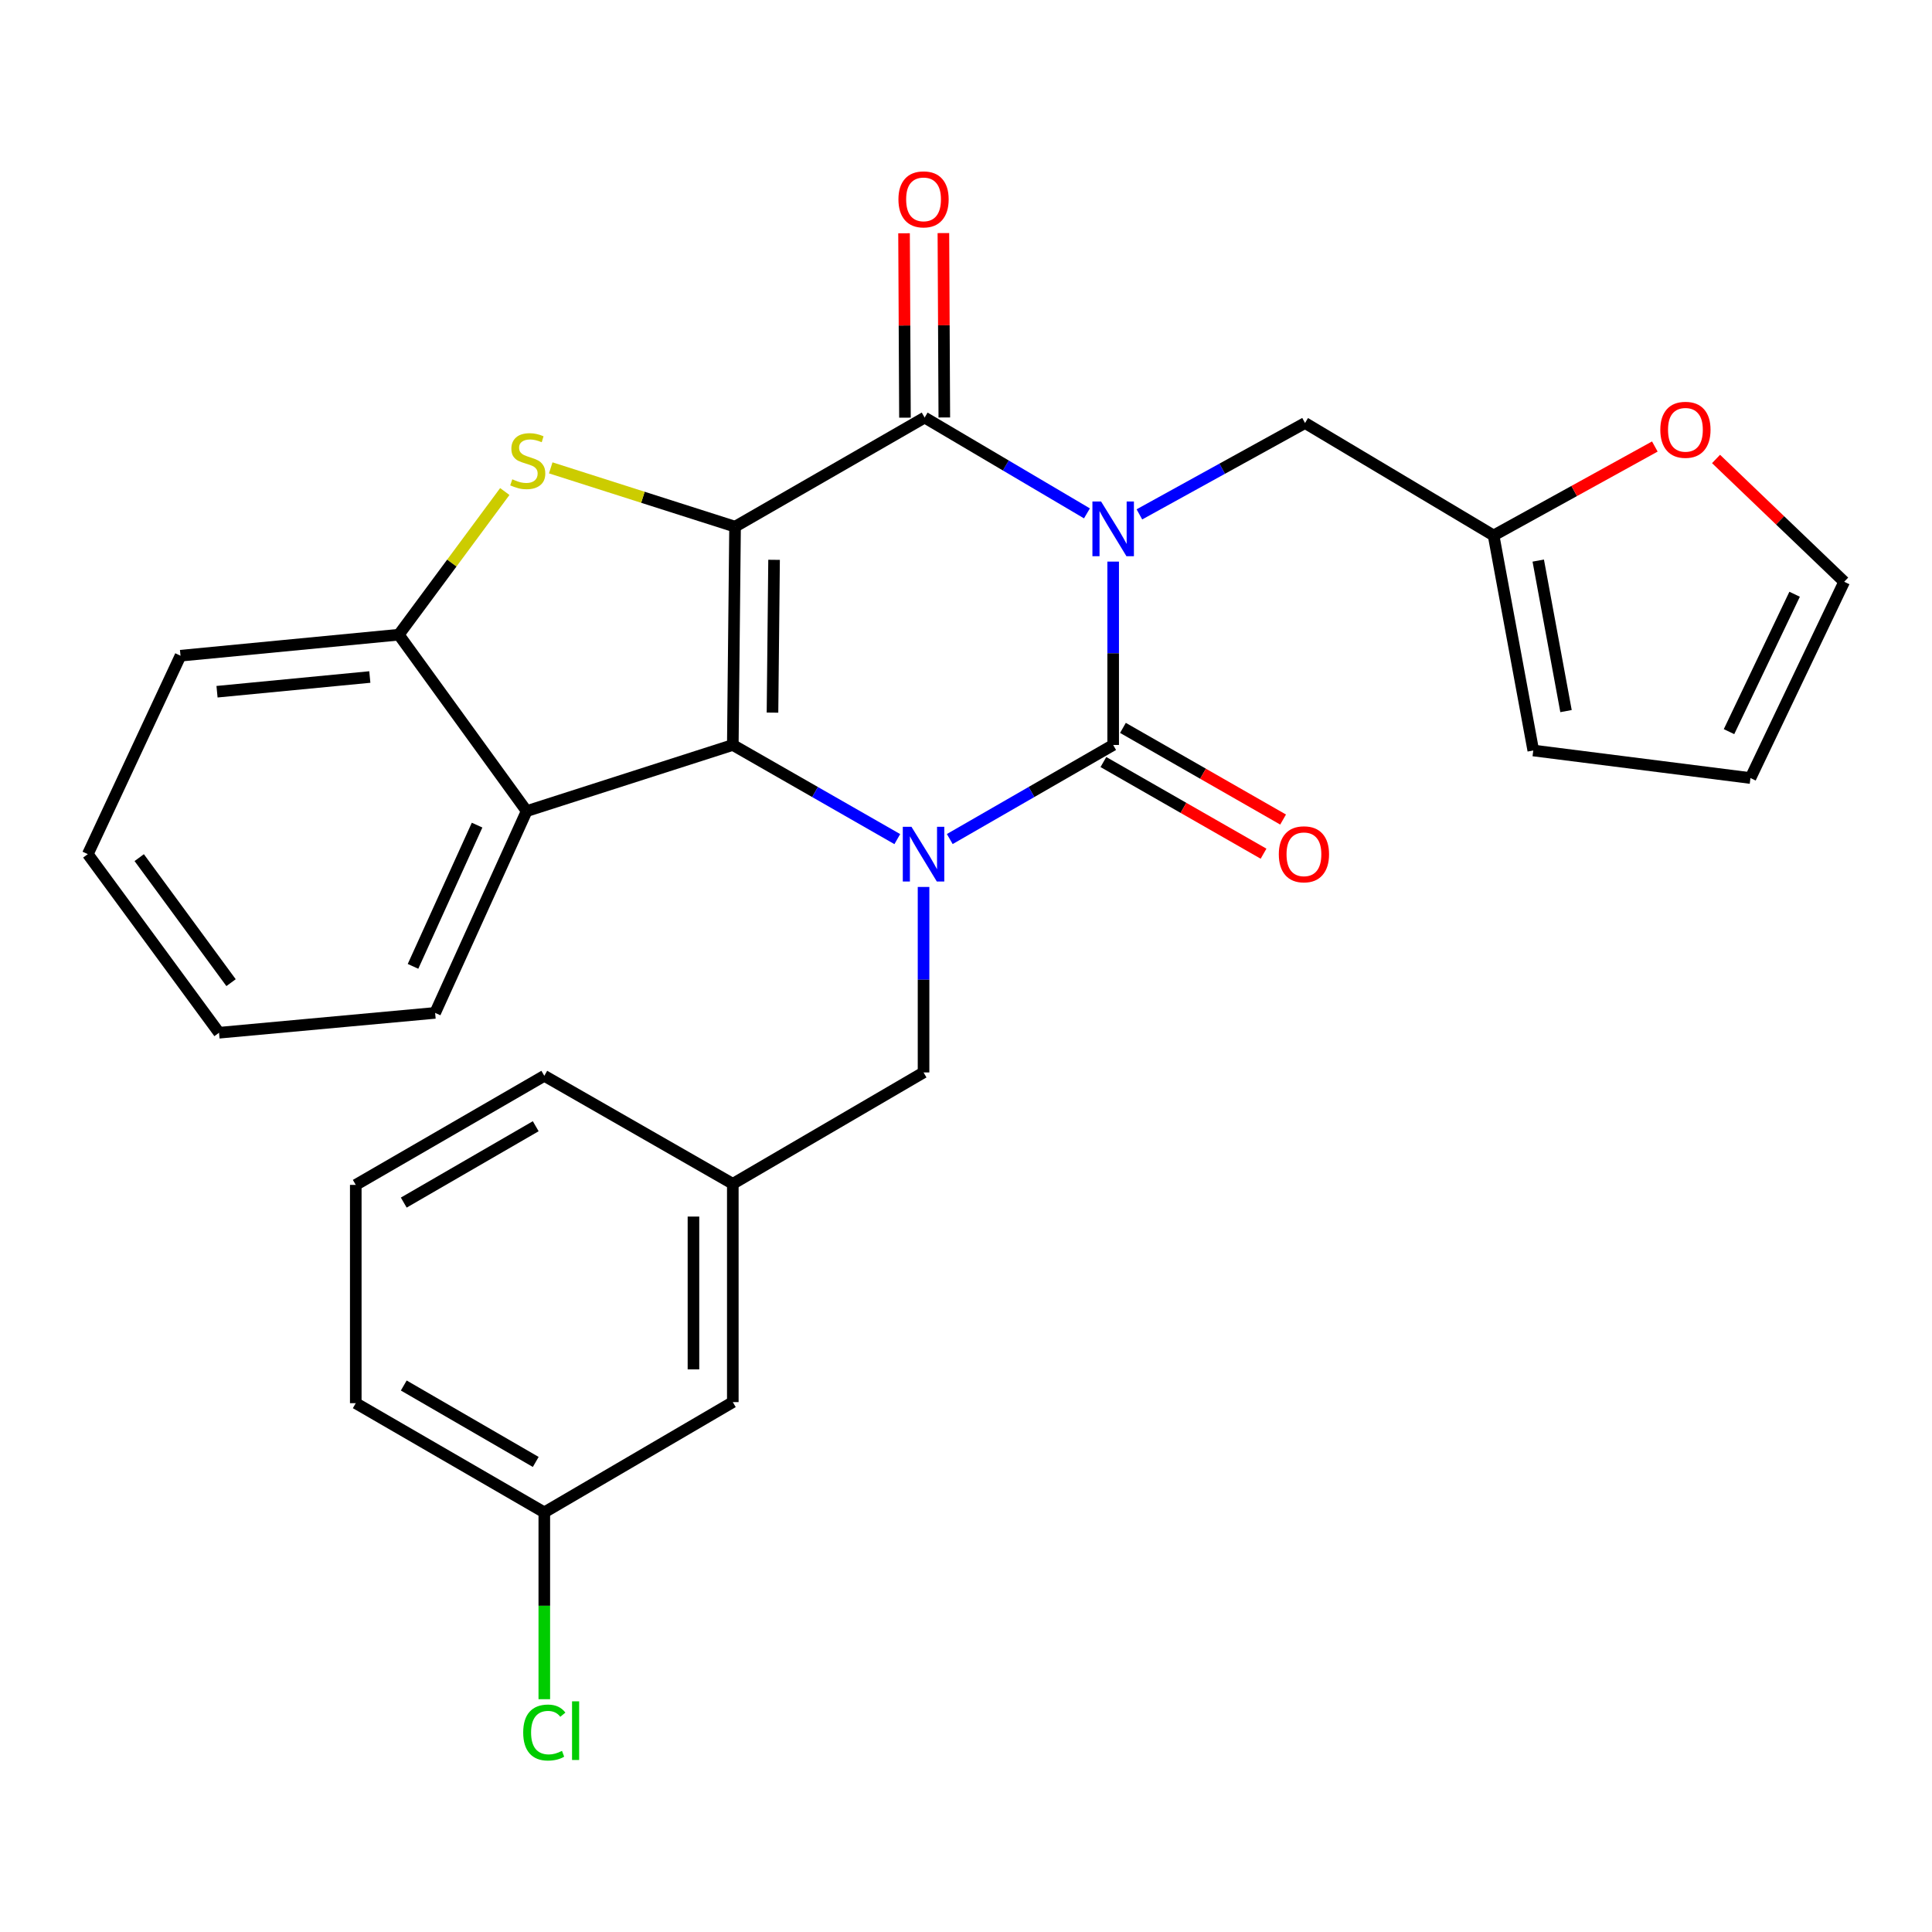 <?xml version='1.0' encoding='iso-8859-1'?>
<svg version='1.1' baseProfile='full'
              xmlns='http://www.w3.org/2000/svg'
                      xmlns:rdkit='http://www.rdkit.org/xml'
                      xmlns:xlink='http://www.w3.org/1999/xlink'
                  xml:space='preserve'
width='1000px' height='1000px' viewBox='0 0 1000 1000'>
<!-- END OF HEADER -->
<rect style='opacity:1.0;fill:#FFFFFF;stroke:none' width='1000' height='1000' x='0' y='0'> </rect>
<path class='bond-1' d='M 576.174,290.685 L 576.174,338.138' style='fill:none;fill-rule:evenodd;stroke:#0000FF;stroke-width:6px;stroke-linecap:butt;stroke-linejoin:miter;stroke-opacity:1' />
<path class='bond-1' d='M 576.174,338.138 L 576.174,385.591' style='fill:none;fill-rule:evenodd;stroke:#000000;stroke-width:6px;stroke-linecap:butt;stroke-linejoin:miter;stroke-opacity:1' />
<path class='bond-4' d='M 562.602,265.718 L 520.597,240.926' style='fill:none;fill-rule:evenodd;stroke:#0000FF;stroke-width:6px;stroke-linecap:butt;stroke-linejoin:miter;stroke-opacity:1' />
<path class='bond-4' d='M 520.597,240.926 L 478.592,216.134' style='fill:none;fill-rule:evenodd;stroke:#000000;stroke-width:6px;stroke-linecap:butt;stroke-linejoin:miter;stroke-opacity:1' />
<path class='bond-8' d='M 589.75,266.241 L 632.619,242.596' style='fill:none;fill-rule:evenodd;stroke:#0000FF;stroke-width:6px;stroke-linecap:butt;stroke-linejoin:miter;stroke-opacity:1' />
<path class='bond-8' d='M 632.619,242.596 L 675.488,218.951' style='fill:none;fill-rule:evenodd;stroke:#000000;stroke-width:6px;stroke-linecap:butt;stroke-linejoin:miter;stroke-opacity:1' />
<path class='bond-0' d='M 380.466,272.608 L 478.592,216.134' style='fill:none;fill-rule:evenodd;stroke:#000000;stroke-width:6px;stroke-linecap:butt;stroke-linejoin:miter;stroke-opacity:1' />
<path class='bond-2' d='M 380.466,272.608 L 379.3,385.591' style='fill:none;fill-rule:evenodd;stroke:#000000;stroke-width:6px;stroke-linecap:butt;stroke-linejoin:miter;stroke-opacity:1' />
<path class='bond-2' d='M 400.657,289.766 L 399.841,368.854' style='fill:none;fill-rule:evenodd;stroke:#000000;stroke-width:6px;stroke-linecap:butt;stroke-linejoin:miter;stroke-opacity:1' />
<path class='bond-5' d='M 380.466,272.608 L 332.762,257.386' style='fill:none;fill-rule:evenodd;stroke:#000000;stroke-width:6px;stroke-linecap:butt;stroke-linejoin:miter;stroke-opacity:1' />
<path class='bond-5' d='M 332.762,257.386 L 285.059,242.164' style='fill:none;fill-rule:evenodd;stroke:#CCCC00;stroke-width:6px;stroke-linecap:butt;stroke-linejoin:miter;stroke-opacity:1' />
<path class='bond-3' d='M 576.174,385.591 L 533.886,409.939' style='fill:none;fill-rule:evenodd;stroke:#000000;stroke-width:6px;stroke-linecap:butt;stroke-linejoin:miter;stroke-opacity:1' />
<path class='bond-3' d='M 533.886,409.939 L 491.597,434.286' style='fill:none;fill-rule:evenodd;stroke:#0000FF;stroke-width:6px;stroke-linecap:butt;stroke-linejoin:miter;stroke-opacity:1' />
<path class='bond-11' d='M 571.116,394.43 L 612.562,418.15' style='fill:none;fill-rule:evenodd;stroke:#000000;stroke-width:6px;stroke-linecap:butt;stroke-linejoin:miter;stroke-opacity:1' />
<path class='bond-11' d='M 612.562,418.15 L 654.009,441.871' style='fill:none;fill-rule:evenodd;stroke:#FF0000;stroke-width:6px;stroke-linecap:butt;stroke-linejoin:miter;stroke-opacity:1' />
<path class='bond-11' d='M 581.233,376.753 L 622.679,400.473' style='fill:none;fill-rule:evenodd;stroke:#000000;stroke-width:6px;stroke-linecap:butt;stroke-linejoin:miter;stroke-opacity:1' />
<path class='bond-11' d='M 622.679,400.473 L 664.126,424.193' style='fill:none;fill-rule:evenodd;stroke:#FF0000;stroke-width:6px;stroke-linecap:butt;stroke-linejoin:miter;stroke-opacity:1' />
<path class='bond-6' d='M 379.3,385.591 L 272.597,419.831' style='fill:none;fill-rule:evenodd;stroke:#000000;stroke-width:6px;stroke-linecap:butt;stroke-linejoin:miter;stroke-opacity:1' />
<path class='bond-28' d='M 379.3,385.591 L 421.871,409.958' style='fill:none;fill-rule:evenodd;stroke:#000000;stroke-width:6px;stroke-linecap:butt;stroke-linejoin:miter;stroke-opacity:1' />
<path class='bond-28' d='M 421.871,409.958 L 464.442,434.325' style='fill:none;fill-rule:evenodd;stroke:#0000FF;stroke-width:6px;stroke-linecap:butt;stroke-linejoin:miter;stroke-opacity:1' />
<path class='bond-9' d='M 478.026,459.085 L 478.026,507.089' style='fill:none;fill-rule:evenodd;stroke:#0000FF;stroke-width:6px;stroke-linecap:butt;stroke-linejoin:miter;stroke-opacity:1' />
<path class='bond-9' d='M 478.026,507.089 L 478.026,555.094' style='fill:none;fill-rule:evenodd;stroke:#000000;stroke-width:6px;stroke-linecap:butt;stroke-linejoin:miter;stroke-opacity:1' />
<path class='bond-12' d='M 488.775,216.083 L 488.536,168.362' style='fill:none;fill-rule:evenodd;stroke:#000000;stroke-width:6px;stroke-linecap:butt;stroke-linejoin:miter;stroke-opacity:1' />
<path class='bond-12' d='M 488.536,168.362 L 488.297,120.64' style='fill:none;fill-rule:evenodd;stroke:#FF0000;stroke-width:6px;stroke-linecap:butt;stroke-linejoin:miter;stroke-opacity:1' />
<path class='bond-12' d='M 468.408,216.185 L 468.169,168.464' style='fill:none;fill-rule:evenodd;stroke:#000000;stroke-width:6px;stroke-linecap:butt;stroke-linejoin:miter;stroke-opacity:1' />
<path class='bond-12' d='M 468.169,168.464 L 467.93,120.742' style='fill:none;fill-rule:evenodd;stroke:#FF0000;stroke-width:6px;stroke-linecap:butt;stroke-linejoin:miter;stroke-opacity:1' />
<path class='bond-7' d='M 261.279,254.419 L 233.846,291.468' style='fill:none;fill-rule:evenodd;stroke:#CCCC00;stroke-width:6px;stroke-linecap:butt;stroke-linejoin:miter;stroke-opacity:1' />
<path class='bond-7' d='M 233.846,291.468 L 206.414,328.517' style='fill:none;fill-rule:evenodd;stroke:#000000;stroke-width:6px;stroke-linecap:butt;stroke-linejoin:miter;stroke-opacity:1' />
<path class='bond-21' d='M 272.597,419.831 L 225.22,524.271' style='fill:none;fill-rule:evenodd;stroke:#000000;stroke-width:6px;stroke-linecap:butt;stroke-linejoin:miter;stroke-opacity:1' />
<path class='bond-21' d='M 246.942,427.083 L 213.778,500.191' style='fill:none;fill-rule:evenodd;stroke:#000000;stroke-width:6px;stroke-linecap:butt;stroke-linejoin:miter;stroke-opacity:1' />
<path class='bond-30' d='M 272.597,419.831 L 206.414,328.517' style='fill:none;fill-rule:evenodd;stroke:#000000;stroke-width:6px;stroke-linecap:butt;stroke-linejoin:miter;stroke-opacity:1' />
<path class='bond-22' d='M 206.414,328.517 L 93.431,339.391' style='fill:none;fill-rule:evenodd;stroke:#000000;stroke-width:6px;stroke-linecap:butt;stroke-linejoin:miter;stroke-opacity:1' />
<path class='bond-22' d='M 191.418,350.422 L 112.33,358.034' style='fill:none;fill-rule:evenodd;stroke:#000000;stroke-width:6px;stroke-linecap:butt;stroke-linejoin:miter;stroke-opacity:1' />
<path class='bond-10' d='M 675.488,218.951 L 773.083,277.157' style='fill:none;fill-rule:evenodd;stroke:#000000;stroke-width:6px;stroke-linecap:butt;stroke-linejoin:miter;stroke-opacity:1' />
<path class='bond-17' d='M 478.026,555.094 L 379.3,612.745' style='fill:none;fill-rule:evenodd;stroke:#000000;stroke-width:6px;stroke-linecap:butt;stroke-linejoin:miter;stroke-opacity:1' />
<path class='bond-13' d='M 773.083,277.157 L 814.811,254.136' style='fill:none;fill-rule:evenodd;stroke:#000000;stroke-width:6px;stroke-linecap:butt;stroke-linejoin:miter;stroke-opacity:1' />
<path class='bond-13' d='M 814.811,254.136 L 856.539,231.116' style='fill:none;fill-rule:evenodd;stroke:#FF0000;stroke-width:6px;stroke-linecap:butt;stroke-linejoin:miter;stroke-opacity:1' />
<path class='bond-14' d='M 773.083,277.157 L 793.62,388.454' style='fill:none;fill-rule:evenodd;stroke:#000000;stroke-width:6px;stroke-linecap:butt;stroke-linejoin:miter;stroke-opacity:1' />
<path class='bond-14' d='M 796.192,290.156 L 810.569,368.064' style='fill:none;fill-rule:evenodd;stroke:#000000;stroke-width:6px;stroke-linecap:butt;stroke-linejoin:miter;stroke-opacity:1' />
<path class='bond-15' d='M 888.219,237.564 L 921.382,269.343' style='fill:none;fill-rule:evenodd;stroke:#FF0000;stroke-width:6px;stroke-linecap:butt;stroke-linejoin:miter;stroke-opacity:1' />
<path class='bond-15' d='M 921.382,269.343 L 954.545,301.123' style='fill:none;fill-rule:evenodd;stroke:#000000;stroke-width:6px;stroke-linecap:butt;stroke-linejoin:miter;stroke-opacity:1' />
<path class='bond-16' d='M 793.62,388.454 L 906.037,402.711' style='fill:none;fill-rule:evenodd;stroke:#000000;stroke-width:6px;stroke-linecap:butt;stroke-linejoin:miter;stroke-opacity:1' />
<path class='bond-29' d='M 954.545,301.123 L 906.037,402.711' style='fill:none;fill-rule:evenodd;stroke:#000000;stroke-width:6px;stroke-linecap:butt;stroke-linejoin:miter;stroke-opacity:1' />
<path class='bond-29' d='M 928.89,307.585 L 894.934,378.697' style='fill:none;fill-rule:evenodd;stroke:#000000;stroke-width:6px;stroke-linecap:butt;stroke-linejoin:miter;stroke-opacity:1' />
<path class='bond-18' d='M 379.3,612.745 L 379.3,725.728' style='fill:none;fill-rule:evenodd;stroke:#000000;stroke-width:6px;stroke-linecap:butt;stroke-linejoin:miter;stroke-opacity:1' />
<path class='bond-18' d='M 358.933,629.693 L 358.933,708.781' style='fill:none;fill-rule:evenodd;stroke:#000000;stroke-width:6px;stroke-linecap:butt;stroke-linejoin:miter;stroke-opacity:1' />
<path class='bond-24' d='M 379.3,612.745 L 281.729,556.836' style='fill:none;fill-rule:evenodd;stroke:#000000;stroke-width:6px;stroke-linecap:butt;stroke-linejoin:miter;stroke-opacity:1' />
<path class='bond-19' d='M 379.3,725.728 L 281.729,782.802' style='fill:none;fill-rule:evenodd;stroke:#000000;stroke-width:6px;stroke-linecap:butt;stroke-linejoin:miter;stroke-opacity:1' />
<path class='bond-20' d='M 281.729,782.802 L 281.729,831.151' style='fill:none;fill-rule:evenodd;stroke:#000000;stroke-width:6px;stroke-linecap:butt;stroke-linejoin:miter;stroke-opacity:1' />
<path class='bond-20' d='M 281.729,831.151 L 281.729,879.501' style='fill:none;fill-rule:evenodd;stroke:#00CC00;stroke-width:6px;stroke-linecap:butt;stroke-linejoin:miter;stroke-opacity:1' />
<path class='bond-32' d='M 281.729,782.802 L 184.146,726.283' style='fill:none;fill-rule:evenodd;stroke:#000000;stroke-width:6px;stroke-linecap:butt;stroke-linejoin:miter;stroke-opacity:1' />
<path class='bond-32' d='M 277.299,756.7 L 208.991,717.136' style='fill:none;fill-rule:evenodd;stroke:#000000;stroke-width:6px;stroke-linecap:butt;stroke-linejoin:miter;stroke-opacity:1' />
<path class='bond-26' d='M 225.22,524.271 L 113.369,534.545' style='fill:none;fill-rule:evenodd;stroke:#000000;stroke-width:6px;stroke-linecap:butt;stroke-linejoin:miter;stroke-opacity:1' />
<path class='bond-27' d='M 93.431,339.391 L 45.455,442.1' style='fill:none;fill-rule:evenodd;stroke:#000000;stroke-width:6px;stroke-linecap:butt;stroke-linejoin:miter;stroke-opacity:1' />
<path class='bond-23' d='M 184.146,613.3 L 281.729,556.836' style='fill:none;fill-rule:evenodd;stroke:#000000;stroke-width:6px;stroke-linecap:butt;stroke-linejoin:miter;stroke-opacity:1' />
<path class='bond-23' d='M 208.984,622.459 L 277.292,582.935' style='fill:none;fill-rule:evenodd;stroke:#000000;stroke-width:6px;stroke-linecap:butt;stroke-linejoin:miter;stroke-opacity:1' />
<path class='bond-25' d='M 184.146,613.3 L 184.146,726.283' style='fill:none;fill-rule:evenodd;stroke:#000000;stroke-width:6px;stroke-linecap:butt;stroke-linejoin:miter;stroke-opacity:1' />
<path class='bond-31' d='M 113.369,534.545 L 45.455,442.1' style='fill:none;fill-rule:evenodd;stroke:#000000;stroke-width:6px;stroke-linecap:butt;stroke-linejoin:miter;stroke-opacity:1' />
<path class='bond-31' d='M 119.596,508.62 L 72.056,443.908' style='fill:none;fill-rule:evenodd;stroke:#000000;stroke-width:6px;stroke-linecap:butt;stroke-linejoin:miter;stroke-opacity:1' />
<path  class='atom-0' d='M 569.914 259.569
L 579.194 274.569
Q 580.114 276.049, 581.594 278.729
Q 583.074 281.409, 583.154 281.569
L 583.154 259.569
L 586.914 259.569
L 586.914 287.889
L 583.034 287.889
L 573.074 271.489
Q 571.914 269.569, 570.674 267.369
Q 569.474 265.169, 569.114 264.489
L 569.114 287.889
L 565.434 287.889
L 565.434 259.569
L 569.914 259.569
' fill='#0000FF'/>
<path  class='atom-4' d='M 471.766 427.94
L 481.046 442.94
Q 481.966 444.42, 483.446 447.1
Q 484.926 449.78, 485.006 449.94
L 485.006 427.94
L 488.766 427.94
L 488.766 456.26
L 484.886 456.26
L 474.926 439.86
Q 473.766 437.94, 472.526 435.74
Q 471.326 433.54, 470.966 432.86
L 470.966 456.26
L 467.286 456.26
L 467.286 427.94
L 471.766 427.94
' fill='#0000FF'/>
<path  class='atom-6' d='M 265.163 248.088
Q 265.483 248.208, 266.803 248.768
Q 268.123 249.328, 269.563 249.688
Q 271.043 250.008, 272.483 250.008
Q 275.163 250.008, 276.723 248.728
Q 278.283 247.408, 278.283 245.128
Q 278.283 243.568, 277.483 242.608
Q 276.723 241.648, 275.523 241.128
Q 274.323 240.608, 272.323 240.008
Q 269.803 239.248, 268.283 238.528
Q 266.803 237.808, 265.723 236.288
Q 264.683 234.768, 264.683 232.208
Q 264.683 228.648, 267.083 226.448
Q 269.523 224.248, 274.323 224.248
Q 277.603 224.248, 281.323 225.808
L 280.403 228.888
Q 277.003 227.488, 274.443 227.488
Q 271.683 227.488, 270.163 228.648
Q 268.643 229.768, 268.683 231.728
Q 268.683 233.248, 269.443 234.168
Q 270.243 235.088, 271.363 235.608
Q 272.523 236.128, 274.443 236.728
Q 277.003 237.528, 278.523 238.328
Q 280.043 239.128, 281.123 240.768
Q 282.243 242.368, 282.243 245.128
Q 282.243 249.048, 279.603 251.168
Q 277.003 253.248, 272.643 253.248
Q 270.123 253.248, 268.203 252.688
Q 266.323 252.168, 264.083 251.248
L 265.163 248.088
' fill='#CCCC00'/>
<path  class='atom-12' d='M 661.911 442.18
Q 661.911 435.38, 665.271 431.58
Q 668.631 427.78, 674.911 427.78
Q 681.191 427.78, 684.551 431.58
Q 687.911 435.38, 687.911 442.18
Q 687.911 449.06, 684.511 452.98
Q 681.111 456.86, 674.911 456.86
Q 668.671 456.86, 665.271 452.98
Q 661.911 449.1, 661.911 442.18
M 674.911 453.66
Q 679.231 453.66, 681.551 450.78
Q 683.911 447.86, 683.911 442.18
Q 683.911 436.62, 681.551 433.82
Q 679.231 430.98, 674.911 430.98
Q 670.591 430.98, 668.231 433.78
Q 665.911 436.58, 665.911 442.18
Q 665.911 447.9, 668.231 450.78
Q 670.591 453.66, 674.911 453.66
' fill='#FF0000'/>
<path  class='atom-13' d='M 465.026 103.186
Q 465.026 96.386, 468.386 92.586
Q 471.746 88.786, 478.026 88.786
Q 484.306 88.786, 487.666 92.586
Q 491.026 96.386, 491.026 103.186
Q 491.026 110.066, 487.626 113.986
Q 484.226 117.866, 478.026 117.866
Q 471.786 117.866, 468.386 113.986
Q 465.026 110.106, 465.026 103.186
M 478.026 114.666
Q 482.346 114.666, 484.666 111.786
Q 487.026 108.866, 487.026 103.186
Q 487.026 97.626, 484.666 94.826
Q 482.346 91.986, 478.026 91.986
Q 473.706 91.986, 471.346 94.786
Q 469.026 97.586, 469.026 103.186
Q 469.026 108.906, 471.346 111.786
Q 473.706 114.666, 478.026 114.666
' fill='#FF0000'/>
<path  class='atom-14' d='M 859.374 222.46
Q 859.374 215.66, 862.734 211.86
Q 866.094 208.06, 872.374 208.06
Q 878.654 208.06, 882.014 211.86
Q 885.374 215.66, 885.374 222.46
Q 885.374 229.34, 881.974 233.26
Q 878.574 237.14, 872.374 237.14
Q 866.134 237.14, 862.734 233.26
Q 859.374 229.38, 859.374 222.46
M 872.374 233.94
Q 876.694 233.94, 879.014 231.06
Q 881.374 228.14, 881.374 222.46
Q 881.374 216.9, 879.014 214.1
Q 876.694 211.26, 872.374 211.26
Q 868.054 211.26, 865.694 214.06
Q 863.374 216.86, 863.374 222.46
Q 863.374 228.18, 865.694 231.06
Q 868.054 233.94, 872.374 233.94
' fill='#FF0000'/>
<path  class='atom-21' d='M 270.809 896.765
Q 270.809 889.725, 274.089 886.045
Q 277.409 882.325, 283.689 882.325
Q 289.529 882.325, 292.649 886.445
L 290.009 888.605
Q 287.729 885.605, 283.689 885.605
Q 279.409 885.605, 277.129 888.485
Q 274.889 891.325, 274.889 896.765
Q 274.889 902.365, 277.209 905.245
Q 279.569 908.125, 284.129 908.125
Q 287.249 908.125, 290.889 906.245
L 292.009 909.245
Q 290.529 910.205, 288.289 910.765
Q 286.049 911.325, 283.569 911.325
Q 277.409 911.325, 274.089 907.565
Q 270.809 903.805, 270.809 896.765
' fill='#00CC00'/>
<path  class='atom-21' d='M 296.089 880.605
L 299.769 880.605
L 299.769 910.965
L 296.089 910.965
L 296.089 880.605
' fill='#00CC00'/>
</svg>
